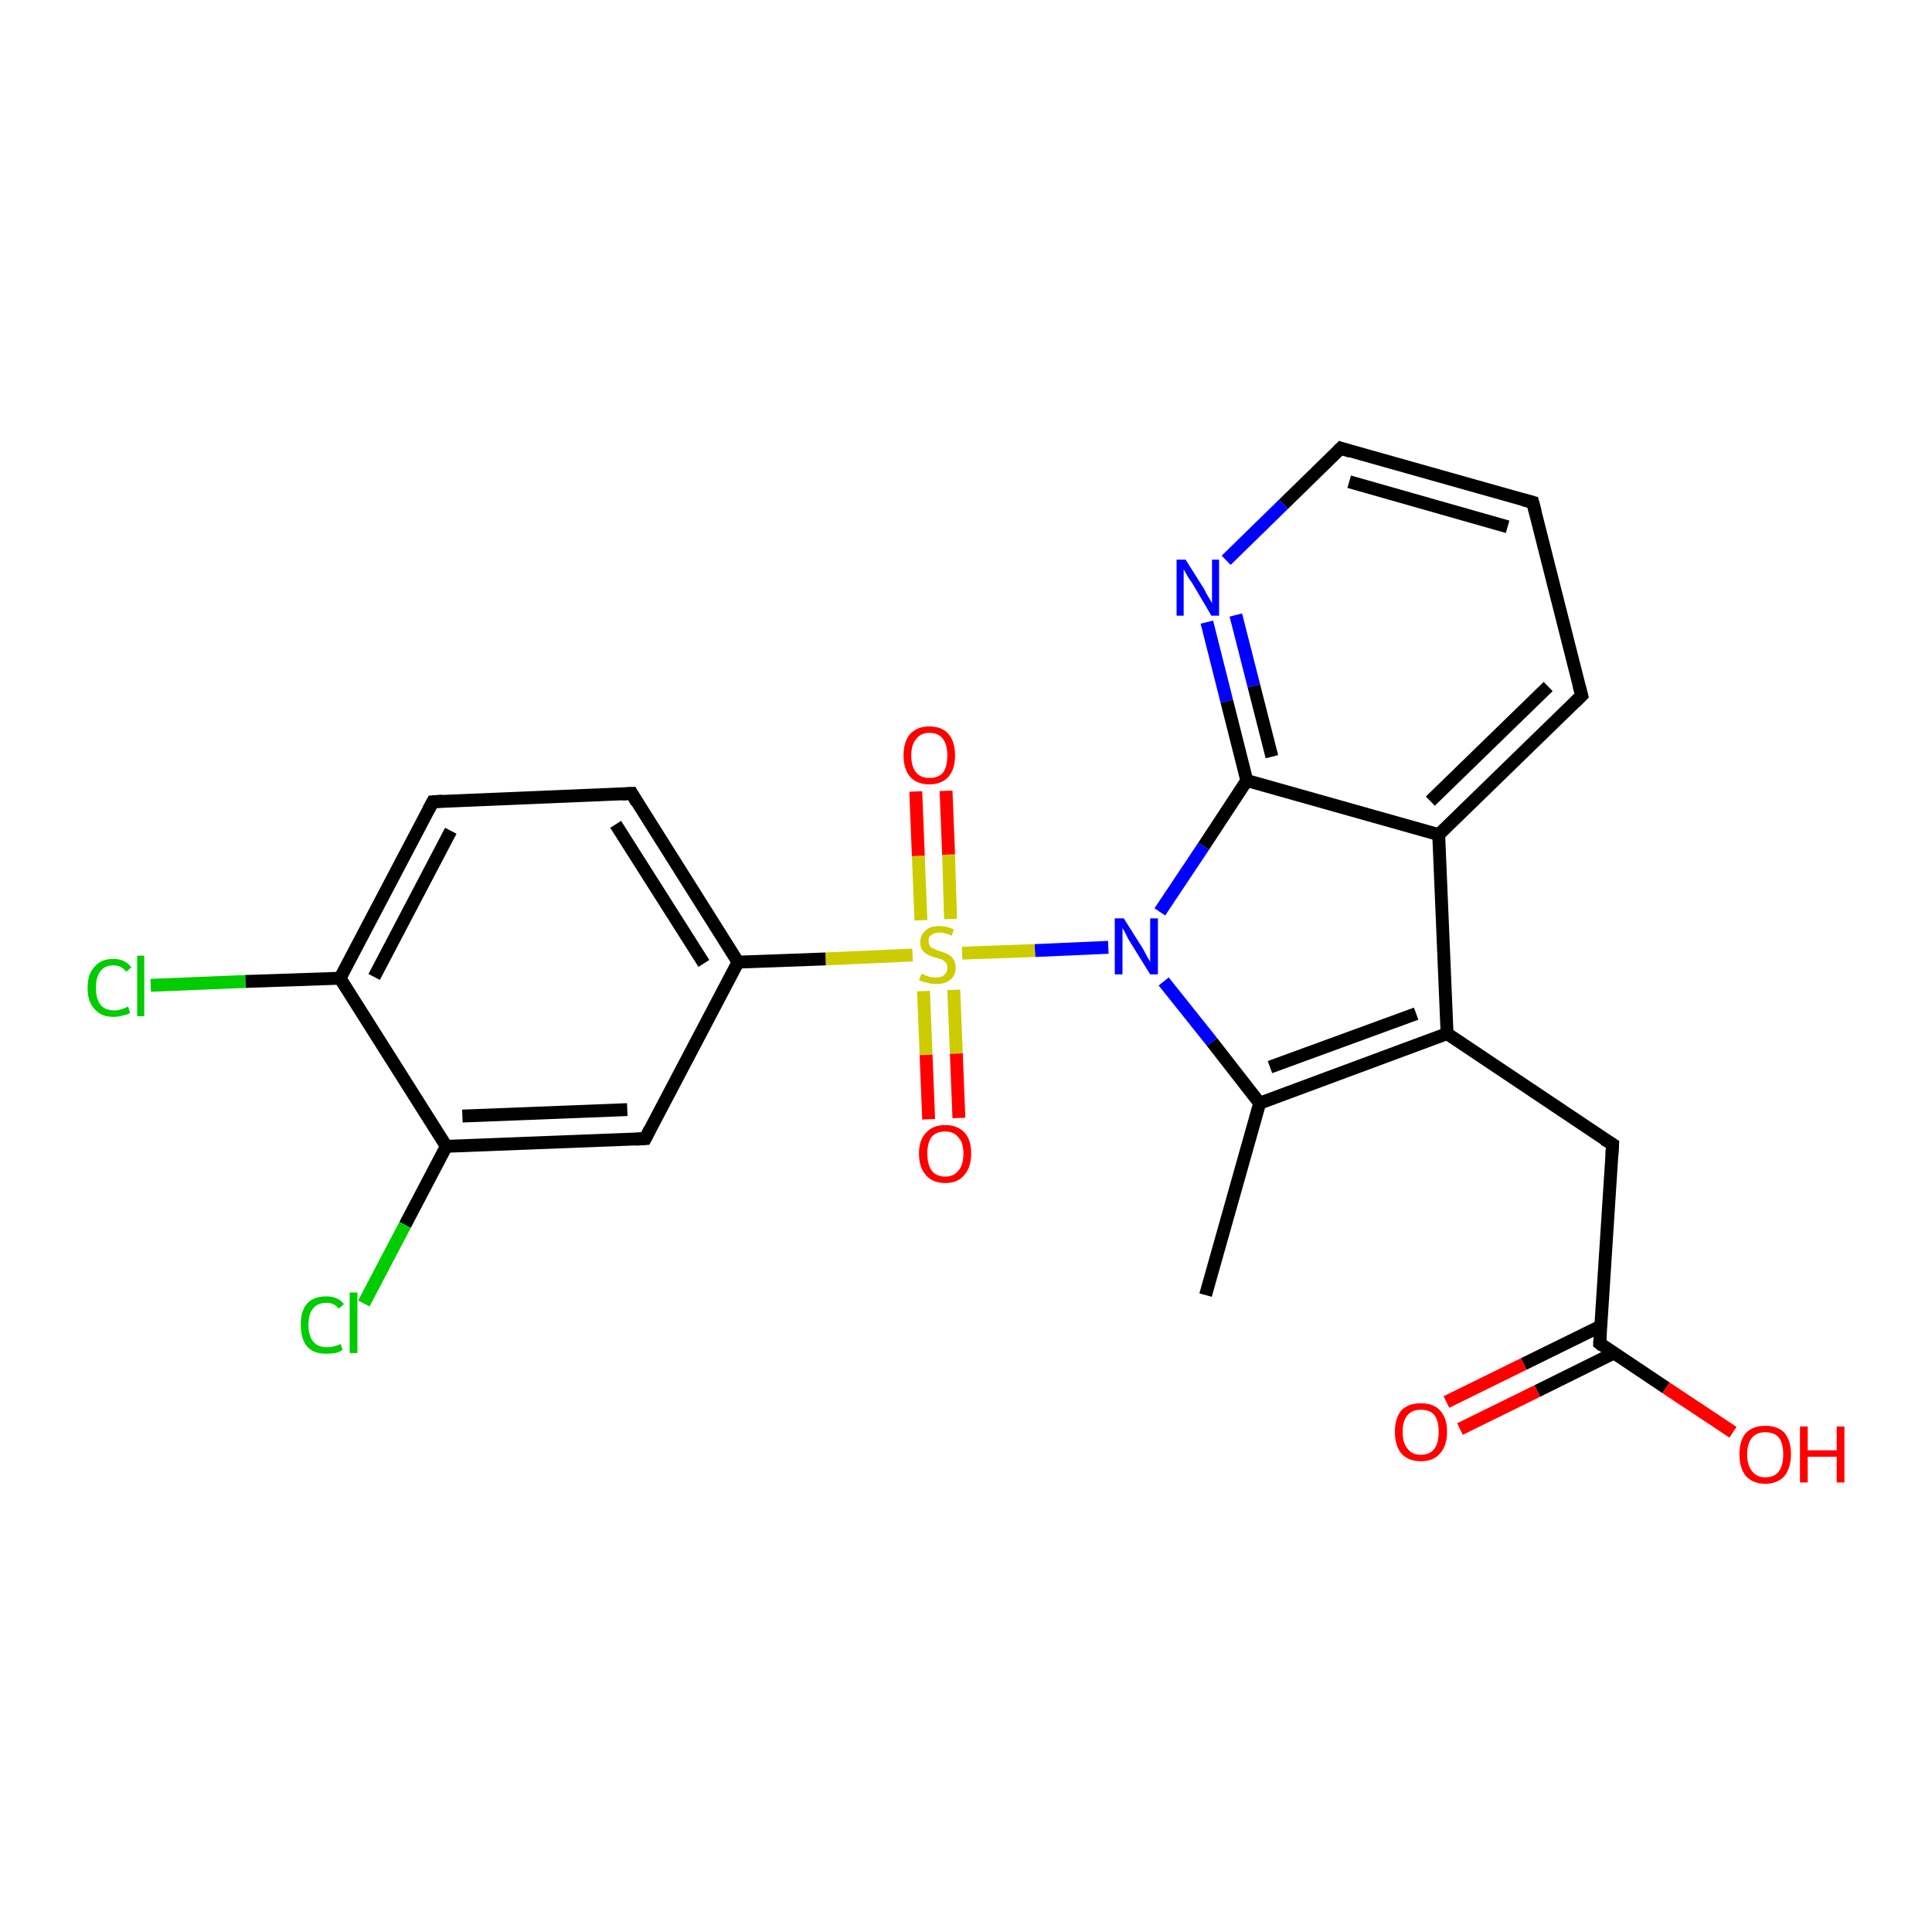 <?xml version='1.0' encoding='iso-8859-1'?>
<svg version='1.1' baseProfile='full'
              xmlns='http://www.w3.org/2000/svg'
                      xmlns:rdkit='http://www.rdkit.org/xml'
                      xmlns:xlink='http://www.w3.org/1999/xlink'
                  xml:space='preserve'
width='300px' height='300px' viewBox='0 0 300 300'>
<!-- END OF HEADER -->
<rect style='opacity:1.0;fill:#FFFFFF;stroke:none' width='300.0' height='300.0' x='0.0' y='0.0'> </rect>
<path class='bond-0 atom-0 atom-1' d='M 187.2,201.1 L 195.6,171.3' style='fill:none;fill-rule:evenodd;stroke:#000000;stroke-width:2.0px;stroke-linecap:butt;stroke-linejoin:miter;stroke-opacity:1' />
<path class='bond-1 atom-1 atom-2' d='M 195.6,171.3 L 224.7,160.5' style='fill:none;fill-rule:evenodd;stroke:#000000;stroke-width:2.0px;stroke-linecap:butt;stroke-linejoin:miter;stroke-opacity:1' />
<path class='bond-1 atom-1 atom-2' d='M 197.2,165.7 L 219.9,157.4' style='fill:none;fill-rule:evenodd;stroke:#000000;stroke-width:2.0px;stroke-linecap:butt;stroke-linejoin:miter;stroke-opacity:1' />
<path class='bond-2 atom-2 atom-3' d='M 224.7,160.5 L 250.4,177.7' style='fill:none;fill-rule:evenodd;stroke:#000000;stroke-width:2.0px;stroke-linecap:butt;stroke-linejoin:miter;stroke-opacity:1' />
<path class='bond-3 atom-3 atom-4' d='M 250.4,177.7 L 248.4,208.6' style='fill:none;fill-rule:evenodd;stroke:#000000;stroke-width:2.0px;stroke-linecap:butt;stroke-linejoin:miter;stroke-opacity:1' />
<path class='bond-4 atom-4 atom-5' d='M 248.4,208.6 L 258.7,215.5' style='fill:none;fill-rule:evenodd;stroke:#000000;stroke-width:2.0px;stroke-linecap:butt;stroke-linejoin:miter;stroke-opacity:1' />
<path class='bond-4 atom-4 atom-5' d='M 258.7,215.5 L 269.1,222.4' style='fill:none;fill-rule:evenodd;stroke:#FF0000;stroke-width:2.0px;stroke-linecap:butt;stroke-linejoin:miter;stroke-opacity:1' />
<path class='bond-5 atom-4 atom-6' d='M 248.6,205.9 L 236.6,211.8' style='fill:none;fill-rule:evenodd;stroke:#000000;stroke-width:2.0px;stroke-linecap:butt;stroke-linejoin:miter;stroke-opacity:1' />
<path class='bond-5 atom-4 atom-6' d='M 236.6,211.8 L 224.6,217.7' style='fill:none;fill-rule:evenodd;stroke:#FF0000;stroke-width:2.0px;stroke-linecap:butt;stroke-linejoin:miter;stroke-opacity:1' />
<path class='bond-5 atom-4 atom-6' d='M 250.6,210.1 L 238.7,216.0' style='fill:none;fill-rule:evenodd;stroke:#000000;stroke-width:2.0px;stroke-linecap:butt;stroke-linejoin:miter;stroke-opacity:1' />
<path class='bond-5 atom-4 atom-6' d='M 238.7,216.0 L 226.7,221.9' style='fill:none;fill-rule:evenodd;stroke:#FF0000;stroke-width:2.0px;stroke-linecap:butt;stroke-linejoin:miter;stroke-opacity:1' />
<path class='bond-6 atom-2 atom-7' d='M 224.7,160.5 L 223.4,129.6' style='fill:none;fill-rule:evenodd;stroke:#000000;stroke-width:2.0px;stroke-linecap:butt;stroke-linejoin:miter;stroke-opacity:1' />
<path class='bond-7 atom-7 atom-8' d='M 223.4,129.6 L 245.6,108.0' style='fill:none;fill-rule:evenodd;stroke:#000000;stroke-width:2.0px;stroke-linecap:butt;stroke-linejoin:miter;stroke-opacity:1' />
<path class='bond-7 atom-7 atom-8' d='M 222.1,124.4 L 240.4,106.6' style='fill:none;fill-rule:evenodd;stroke:#000000;stroke-width:2.0px;stroke-linecap:butt;stroke-linejoin:miter;stroke-opacity:1' />
<path class='bond-8 atom-8 atom-9' d='M 245.6,108.0 L 238.0,78.0' style='fill:none;fill-rule:evenodd;stroke:#000000;stroke-width:2.0px;stroke-linecap:butt;stroke-linejoin:miter;stroke-opacity:1' />
<path class='bond-9 atom-9 atom-10' d='M 238.0,78.0 L 208.2,69.6' style='fill:none;fill-rule:evenodd;stroke:#000000;stroke-width:2.0px;stroke-linecap:butt;stroke-linejoin:miter;stroke-opacity:1' />
<path class='bond-9 atom-9 atom-10' d='M 234.1,81.8 L 209.5,74.8' style='fill:none;fill-rule:evenodd;stroke:#000000;stroke-width:2.0px;stroke-linecap:butt;stroke-linejoin:miter;stroke-opacity:1' />
<path class='bond-10 atom-10 atom-11' d='M 208.2,69.6 L 199.3,78.3' style='fill:none;fill-rule:evenodd;stroke:#000000;stroke-width:2.0px;stroke-linecap:butt;stroke-linejoin:miter;stroke-opacity:1' />
<path class='bond-10 atom-10 atom-11' d='M 199.3,78.3 L 190.4,87.0' style='fill:none;fill-rule:evenodd;stroke:#0000FF;stroke-width:2.0px;stroke-linecap:butt;stroke-linejoin:miter;stroke-opacity:1' />
<path class='bond-11 atom-11 atom-12' d='M 187.4,96.6 L 190.5,108.9' style='fill:none;fill-rule:evenodd;stroke:#0000FF;stroke-width:2.0px;stroke-linecap:butt;stroke-linejoin:miter;stroke-opacity:1' />
<path class='bond-11 atom-11 atom-12' d='M 190.5,108.9 L 193.6,121.2' style='fill:none;fill-rule:evenodd;stroke:#000000;stroke-width:2.0px;stroke-linecap:butt;stroke-linejoin:miter;stroke-opacity:1' />
<path class='bond-11 atom-11 atom-12' d='M 191.9,95.5 L 194.7,106.5' style='fill:none;fill-rule:evenodd;stroke:#0000FF;stroke-width:2.0px;stroke-linecap:butt;stroke-linejoin:miter;stroke-opacity:1' />
<path class='bond-11 atom-11 atom-12' d='M 194.7,106.5 L 197.5,117.5' style='fill:none;fill-rule:evenodd;stroke:#000000;stroke-width:2.0px;stroke-linecap:butt;stroke-linejoin:miter;stroke-opacity:1' />
<path class='bond-12 atom-12 atom-13' d='M 193.6,121.2 L 186.9,131.4' style='fill:none;fill-rule:evenodd;stroke:#000000;stroke-width:2.0px;stroke-linecap:butt;stroke-linejoin:miter;stroke-opacity:1' />
<path class='bond-12 atom-12 atom-13' d='M 186.9,131.4 L 180.1,141.6' style='fill:none;fill-rule:evenodd;stroke:#0000FF;stroke-width:2.0px;stroke-linecap:butt;stroke-linejoin:miter;stroke-opacity:1' />
<path class='bond-13 atom-13 atom-14' d='M 172.1,147.1 L 160.7,147.6' style='fill:none;fill-rule:evenodd;stroke:#0000FF;stroke-width:2.0px;stroke-linecap:butt;stroke-linejoin:miter;stroke-opacity:1' />
<path class='bond-13 atom-13 atom-14' d='M 160.7,147.6 L 149.4,148.0' style='fill:none;fill-rule:evenodd;stroke:#CCCC00;stroke-width:2.0px;stroke-linecap:butt;stroke-linejoin:miter;stroke-opacity:1' />
<path class='bond-14 atom-14 atom-15' d='M 143.4,153.9 L 143.8,163.8' style='fill:none;fill-rule:evenodd;stroke:#CCCC00;stroke-width:2.0px;stroke-linecap:butt;stroke-linejoin:miter;stroke-opacity:1' />
<path class='bond-14 atom-14 atom-15' d='M 143.8,163.8 L 144.2,173.8' style='fill:none;fill-rule:evenodd;stroke:#FF0000;stroke-width:2.0px;stroke-linecap:butt;stroke-linejoin:miter;stroke-opacity:1' />
<path class='bond-14 atom-14 atom-15' d='M 148.1,153.7 L 148.5,163.6' style='fill:none;fill-rule:evenodd;stroke:#CCCC00;stroke-width:2.0px;stroke-linecap:butt;stroke-linejoin:miter;stroke-opacity:1' />
<path class='bond-14 atom-14 atom-15' d='M 148.5,163.6 L 148.9,173.6' style='fill:none;fill-rule:evenodd;stroke:#FF0000;stroke-width:2.0px;stroke-linecap:butt;stroke-linejoin:miter;stroke-opacity:1' />
<path class='bond-15 atom-14 atom-16' d='M 147.6,142.7 L 147.3,132.7' style='fill:none;fill-rule:evenodd;stroke:#CCCC00;stroke-width:2.0px;stroke-linecap:butt;stroke-linejoin:miter;stroke-opacity:1' />
<path class='bond-15 atom-14 atom-16' d='M 147.3,132.7 L 146.9,122.8' style='fill:none;fill-rule:evenodd;stroke:#FF0000;stroke-width:2.0px;stroke-linecap:butt;stroke-linejoin:miter;stroke-opacity:1' />
<path class='bond-15 atom-14 atom-16' d='M 143.0,142.9 L 142.6,132.9' style='fill:none;fill-rule:evenodd;stroke:#CCCC00;stroke-width:2.0px;stroke-linecap:butt;stroke-linejoin:miter;stroke-opacity:1' />
<path class='bond-15 atom-14 atom-16' d='M 142.6,132.9 L 142.2,122.9' style='fill:none;fill-rule:evenodd;stroke:#FF0000;stroke-width:2.0px;stroke-linecap:butt;stroke-linejoin:miter;stroke-opacity:1' />
<path class='bond-16 atom-14 atom-17' d='M 141.7,148.3 L 128.2,148.9' style='fill:none;fill-rule:evenodd;stroke:#CCCC00;stroke-width:2.0px;stroke-linecap:butt;stroke-linejoin:miter;stroke-opacity:1' />
<path class='bond-16 atom-14 atom-17' d='M 128.2,148.9 L 114.6,149.4' style='fill:none;fill-rule:evenodd;stroke:#000000;stroke-width:2.0px;stroke-linecap:butt;stroke-linejoin:miter;stroke-opacity:1' />
<path class='bond-17 atom-17 atom-18' d='M 114.6,149.4 L 98.1,123.2' style='fill:none;fill-rule:evenodd;stroke:#000000;stroke-width:2.0px;stroke-linecap:butt;stroke-linejoin:miter;stroke-opacity:1' />
<path class='bond-17 atom-17 atom-18' d='M 109.3,149.6 L 95.6,128.0' style='fill:none;fill-rule:evenodd;stroke:#000000;stroke-width:2.0px;stroke-linecap:butt;stroke-linejoin:miter;stroke-opacity:1' />
<path class='bond-18 atom-18 atom-19' d='M 98.1,123.2 L 67.2,124.5' style='fill:none;fill-rule:evenodd;stroke:#000000;stroke-width:2.0px;stroke-linecap:butt;stroke-linejoin:miter;stroke-opacity:1' />
<path class='bond-19 atom-19 atom-20' d='M 67.2,124.5 L 52.8,151.9' style='fill:none;fill-rule:evenodd;stroke:#000000;stroke-width:2.0px;stroke-linecap:butt;stroke-linejoin:miter;stroke-opacity:1' />
<path class='bond-19 atom-19 atom-20' d='M 70.0,129.0 L 58.1,151.7' style='fill:none;fill-rule:evenodd;stroke:#000000;stroke-width:2.0px;stroke-linecap:butt;stroke-linejoin:miter;stroke-opacity:1' />
<path class='bond-20 atom-20 atom-21' d='M 52.8,151.9 L 38.1,152.4' style='fill:none;fill-rule:evenodd;stroke:#000000;stroke-width:2.0px;stroke-linecap:butt;stroke-linejoin:miter;stroke-opacity:1' />
<path class='bond-20 atom-20 atom-21' d='M 38.1,152.4 L 23.4,153.0' style='fill:none;fill-rule:evenodd;stroke:#00CC00;stroke-width:2.0px;stroke-linecap:butt;stroke-linejoin:miter;stroke-opacity:1' />
<path class='bond-21 atom-20 atom-22' d='M 52.8,151.9 L 69.3,178.0' style='fill:none;fill-rule:evenodd;stroke:#000000;stroke-width:2.0px;stroke-linecap:butt;stroke-linejoin:miter;stroke-opacity:1' />
<path class='bond-22 atom-22 atom-23' d='M 69.3,178.0 L 62.9,190.2' style='fill:none;fill-rule:evenodd;stroke:#000000;stroke-width:2.0px;stroke-linecap:butt;stroke-linejoin:miter;stroke-opacity:1' />
<path class='bond-22 atom-22 atom-23' d='M 62.9,190.2 L 56.5,202.4' style='fill:none;fill-rule:evenodd;stroke:#00CC00;stroke-width:2.0px;stroke-linecap:butt;stroke-linejoin:miter;stroke-opacity:1' />
<path class='bond-23 atom-22 atom-24' d='M 69.3,178.0 L 100.2,176.8' style='fill:none;fill-rule:evenodd;stroke:#000000;stroke-width:2.0px;stroke-linecap:butt;stroke-linejoin:miter;stroke-opacity:1' />
<path class='bond-23 atom-22 atom-24' d='M 71.8,173.3 L 97.4,172.3' style='fill:none;fill-rule:evenodd;stroke:#000000;stroke-width:2.0px;stroke-linecap:butt;stroke-linejoin:miter;stroke-opacity:1' />
<path class='bond-24 atom-13 atom-1' d='M 180.7,152.4 L 188.2,161.8' style='fill:none;fill-rule:evenodd;stroke:#0000FF;stroke-width:2.0px;stroke-linecap:butt;stroke-linejoin:miter;stroke-opacity:1' />
<path class='bond-24 atom-13 atom-1' d='M 188.2,161.8 L 195.6,171.3' style='fill:none;fill-rule:evenodd;stroke:#000000;stroke-width:2.0px;stroke-linecap:butt;stroke-linejoin:miter;stroke-opacity:1' />
<path class='bond-25 atom-24 atom-17' d='M 100.2,176.8 L 114.6,149.4' style='fill:none;fill-rule:evenodd;stroke:#000000;stroke-width:2.0px;stroke-linecap:butt;stroke-linejoin:miter;stroke-opacity:1' />
<path class='bond-26 atom-12 atom-7' d='M 193.6,121.2 L 223.4,129.6' style='fill:none;fill-rule:evenodd;stroke:#000000;stroke-width:2.0px;stroke-linecap:butt;stroke-linejoin:miter;stroke-opacity:1' />
<path d='M 249.1,176.9 L 250.4,177.7 L 250.3,179.3' style='fill:none;stroke:#000000;stroke-width:2.0px;stroke-linecap:butt;stroke-linejoin:miter;stroke-opacity:1;' />
<path d='M 248.5,207.1 L 248.4,208.6 L 248.9,209.0' style='fill:none;stroke:#000000;stroke-width:2.0px;stroke-linecap:butt;stroke-linejoin:miter;stroke-opacity:1;' />
<path d='M 244.5,109.1 L 245.6,108.0 L 245.2,106.5' style='fill:none;stroke:#000000;stroke-width:2.0px;stroke-linecap:butt;stroke-linejoin:miter;stroke-opacity:1;' />
<path d='M 238.4,79.5 L 238.0,78.0 L 236.5,77.6' style='fill:none;stroke:#000000;stroke-width:2.0px;stroke-linecap:butt;stroke-linejoin:miter;stroke-opacity:1;' />
<path d='M 209.7,70.1 L 208.2,69.6 L 207.7,70.1' style='fill:none;stroke:#000000;stroke-width:2.0px;stroke-linecap:butt;stroke-linejoin:miter;stroke-opacity:1;' />
<path d='M 98.9,124.6 L 98.1,123.2 L 96.6,123.3' style='fill:none;stroke:#000000;stroke-width:2.0px;stroke-linecap:butt;stroke-linejoin:miter;stroke-opacity:1;' />
<path d='M 68.7,124.4 L 67.2,124.5 L 66.5,125.8' style='fill:none;stroke:#000000;stroke-width:2.0px;stroke-linecap:butt;stroke-linejoin:miter;stroke-opacity:1;' />
<path d='M 98.7,176.9 L 100.2,176.8 L 100.9,175.4' style='fill:none;stroke:#000000;stroke-width:2.0px;stroke-linecap:butt;stroke-linejoin:miter;stroke-opacity:1;' />
<path class='atom-5' d='M 270.1 225.8
Q 270.1 223.7, 271.1 222.5
Q 272.2 221.4, 274.1 221.4
Q 276.1 221.4, 277.1 222.5
Q 278.1 223.7, 278.1 225.8
Q 278.1 227.9, 277.1 229.2
Q 276.0 230.4, 274.1 230.4
Q 272.2 230.4, 271.1 229.2
Q 270.1 228.0, 270.1 225.8
M 274.1 229.4
Q 275.5 229.4, 276.2 228.5
Q 276.9 227.6, 276.9 225.8
Q 276.9 224.1, 276.2 223.2
Q 275.5 222.4, 274.1 222.4
Q 272.8 222.4, 272.1 223.2
Q 271.3 224.1, 271.3 225.8
Q 271.3 227.6, 272.1 228.5
Q 272.8 229.4, 274.1 229.4
' fill='#FF0000'/>
<path class='atom-5' d='M 279.5 221.5
L 280.7 221.5
L 280.7 225.2
L 285.2 225.2
L 285.2 221.5
L 286.4 221.5
L 286.4 230.2
L 285.2 230.2
L 285.2 226.2
L 280.7 226.2
L 280.7 230.2
L 279.5 230.2
L 279.5 221.5
' fill='#FF0000'/>
<path class='atom-6' d='M 216.6 222.3
Q 216.6 220.2, 217.6 219.0
Q 218.7 217.9, 220.6 217.9
Q 222.6 217.9, 223.6 219.0
Q 224.7 220.2, 224.7 222.3
Q 224.7 224.5, 223.6 225.7
Q 222.6 226.9, 220.6 226.9
Q 218.7 226.9, 217.6 225.7
Q 216.6 224.5, 216.6 222.3
M 220.6 225.9
Q 222.0 225.9, 222.7 225.0
Q 223.4 224.1, 223.4 222.3
Q 223.4 220.6, 222.7 219.7
Q 222.0 218.9, 220.6 218.9
Q 219.3 218.9, 218.6 219.7
Q 217.8 220.6, 217.8 222.3
Q 217.8 224.1, 218.6 225.0
Q 219.3 225.9, 220.6 225.9
' fill='#FF0000'/>
<path class='atom-11' d='M 184.1 86.9
L 187.0 91.5
Q 187.2 92.0, 187.7 92.8
Q 188.2 93.6, 188.2 93.7
L 188.2 86.9
L 189.3 86.9
L 189.3 95.6
L 188.1 95.6
L 185.1 90.5
Q 184.7 90.0, 184.3 89.3
Q 183.9 88.6, 183.8 88.4
L 183.8 95.6
L 182.7 95.6
L 182.7 86.9
L 184.1 86.9
' fill='#0000FF'/>
<path class='atom-13' d='M 174.5 142.6
L 177.4 147.2
Q 177.7 147.7, 178.1 148.5
Q 178.6 149.3, 178.6 149.4
L 178.6 142.6
L 179.8 142.6
L 179.8 151.3
L 178.6 151.3
L 175.5 146.3
Q 175.1 145.7, 174.8 145.0
Q 174.4 144.3, 174.3 144.1
L 174.3 151.3
L 173.1 151.3
L 173.1 142.6
L 174.5 142.6
' fill='#0000FF'/>
<path class='atom-14' d='M 143.1 151.2
Q 143.2 151.2, 143.6 151.4
Q 144.0 151.6, 144.4 151.7
Q 144.9 151.8, 145.3 151.8
Q 146.2 151.8, 146.6 151.4
Q 147.1 151.0, 147.1 150.3
Q 147.1 149.8, 146.9 149.5
Q 146.6 149.2, 146.3 149.0
Q 145.9 148.9, 145.3 148.7
Q 144.5 148.5, 144.0 148.2
Q 143.6 148.0, 143.2 147.5
Q 142.9 147.1, 142.9 146.3
Q 142.9 145.2, 143.7 144.5
Q 144.4 143.8, 145.9 143.8
Q 146.9 143.8, 148.1 144.3
L 147.8 145.3
Q 146.7 144.8, 145.9 144.8
Q 145.1 144.8, 144.6 145.2
Q 144.1 145.5, 144.2 146.1
Q 144.2 146.6, 144.4 146.9
Q 144.6 147.2, 145.0 147.3
Q 145.3 147.5, 145.9 147.7
Q 146.7 147.9, 147.2 148.2
Q 147.7 148.4, 148.0 148.9
Q 148.4 149.4, 148.4 150.3
Q 148.4 151.5, 147.5 152.2
Q 146.7 152.8, 145.4 152.8
Q 144.6 152.8, 144.0 152.6
Q 143.4 152.5, 142.7 152.2
L 143.1 151.2
' fill='#CCCC00'/>
<path class='atom-15' d='M 142.7 179.1
Q 142.7 177.0, 143.8 175.9
Q 144.8 174.7, 146.8 174.7
Q 148.7 174.7, 149.8 175.9
Q 150.8 177.0, 150.8 179.1
Q 150.8 181.3, 149.7 182.5
Q 148.7 183.7, 146.8 183.7
Q 144.8 183.7, 143.8 182.5
Q 142.7 181.3, 142.7 179.1
M 146.8 182.7
Q 148.1 182.7, 148.8 181.8
Q 149.6 180.9, 149.6 179.1
Q 149.6 177.4, 148.8 176.6
Q 148.1 175.7, 146.8 175.7
Q 145.4 175.7, 144.7 176.5
Q 144.0 177.4, 144.0 179.1
Q 144.0 180.9, 144.7 181.8
Q 145.4 182.7, 146.8 182.7
' fill='#FF0000'/>
<path class='atom-16' d='M 140.3 117.3
Q 140.3 115.2, 141.3 114.0
Q 142.4 112.8, 144.3 112.8
Q 146.3 112.8, 147.3 114.0
Q 148.3 115.2, 148.3 117.3
Q 148.3 119.4, 147.3 120.6
Q 146.2 121.8, 144.3 121.8
Q 142.4 121.8, 141.3 120.6
Q 140.3 119.4, 140.3 117.3
M 144.3 120.8
Q 145.7 120.8, 146.4 120.0
Q 147.1 119.1, 147.1 117.3
Q 147.1 115.6, 146.4 114.7
Q 145.7 113.8, 144.3 113.8
Q 143.0 113.8, 142.3 114.7
Q 141.5 115.6, 141.5 117.3
Q 141.5 119.1, 142.3 120.0
Q 143.0 120.8, 144.3 120.8
' fill='#FF0000'/>
<path class='atom-21' d='M 13.6 153.4
Q 13.6 151.2, 14.7 150.1
Q 15.7 148.9, 17.6 148.9
Q 19.4 148.9, 20.4 150.2
L 19.6 150.9
Q 18.9 149.9, 17.6 149.9
Q 16.3 149.9, 15.6 150.8
Q 14.9 151.7, 14.9 153.4
Q 14.9 155.1, 15.6 156.0
Q 16.3 156.9, 17.8 156.9
Q 18.7 156.9, 19.9 156.3
L 20.2 157.3
Q 19.7 157.6, 19.0 157.7
Q 18.4 157.9, 17.6 157.9
Q 15.7 157.9, 14.7 156.7
Q 13.6 155.6, 13.6 153.4
' fill='#00CC00'/>
<path class='atom-21' d='M 21.3 148.4
L 22.4 148.4
L 22.4 157.8
L 21.3 157.8
L 21.3 148.4
' fill='#00CC00'/>
<path class='atom-23' d='M 46.7 205.7
Q 46.7 203.5, 47.7 202.4
Q 48.7 201.3, 50.7 201.3
Q 52.5 201.3, 53.4 202.5
L 52.6 203.2
Q 51.9 202.3, 50.7 202.3
Q 49.3 202.3, 48.6 203.2
Q 47.9 204.0, 47.9 205.7
Q 47.9 207.5, 48.7 208.4
Q 49.4 209.2, 50.8 209.2
Q 51.8 209.2, 52.9 208.7
L 53.2 209.6
Q 52.8 209.9, 52.1 210.1
Q 51.4 210.2, 50.6 210.2
Q 48.7 210.2, 47.7 209.1
Q 46.7 207.9, 46.7 205.7
' fill='#00CC00'/>
<path class='atom-23' d='M 54.3 200.7
L 55.5 200.7
L 55.5 210.1
L 54.3 210.1
L 54.3 200.7
' fill='#00CC00'/>
</svg>
